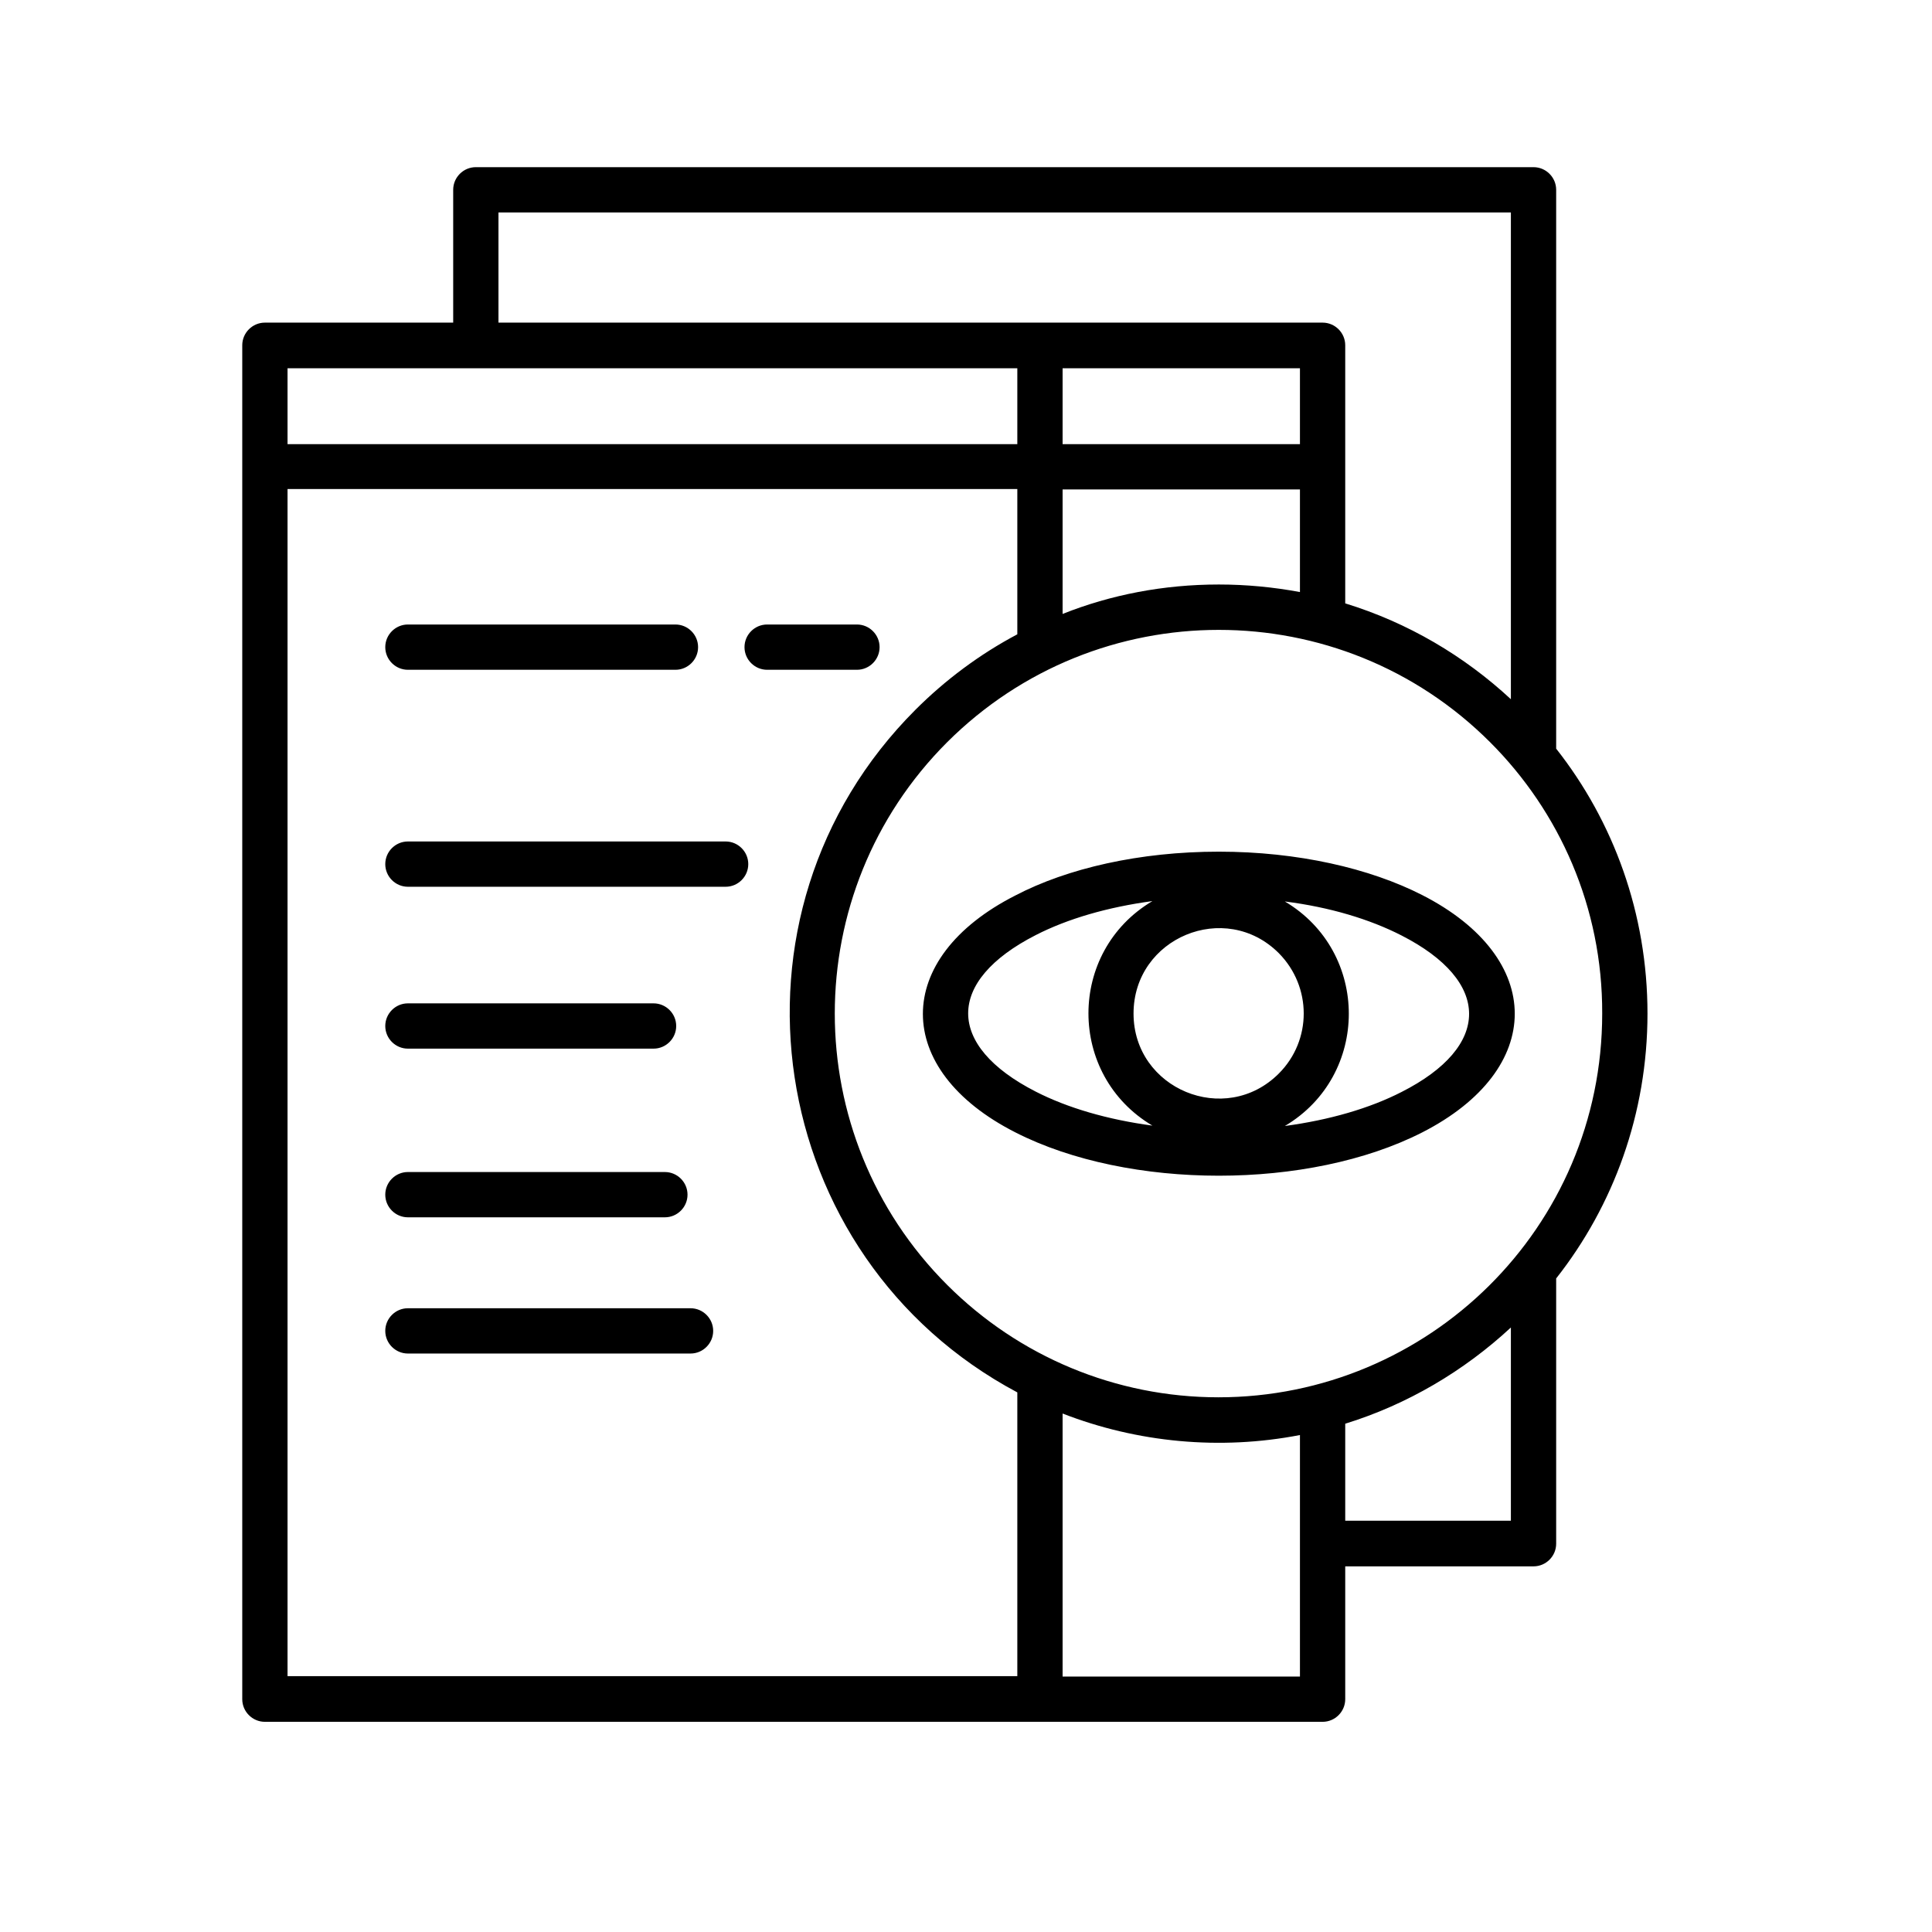 <svg id="Layer_1" enable-background="new 0 0 512 512" viewBox="0 0 512 512" xmlns="http://www.w3.org/2000/svg"><path d="m340.5 238.9c22.6 13.4 22.6 46.1 0 59.5 11.9-1.6 22.5-4.7 30.9-9 23.9-12.1 23.9-29.3 0-41.5-8.4-4.3-19-7.5-30.9-9zm-35.1 59.4c-22.6-13.4-22.6-46.1 0-59.5-11.9 1.6-22.5 4.7-30.9 9-23.9 12.2-23.9 29.3 0 41.5 8.4 4.3 19 7.4 30.9 9zm33.5-45.7c-14.2-14.2-38.5-4.1-38.5 16 0 20 24.3 30.1 38.5 15.9 8.8-8.8 8.8-23 0-31.9zm-15.9-26.9c20.9 0 40 4.4 53.9 11.5 32.7 16.7 32.7 46.2 0 62.9-30 15.3-77.8 15.3-107.8 0-32.7-16.6-32.7-46.2 0-62.8 13.8-7.2 32.9-11.6 53.9-11.6zm0-70.8c7.3 0 14.5.7 21.5 2v-27.2h-62.9v33c12.8-5.1 26.8-7.8 41.4-7.8zm33.5 5c16.6 5.1 31.5 13.9 43.9 25.4v-129h-268.3v29.2h218.4c3.3 0 6 2.7 6 6zm55.9 38.5c15.2 19.3 24.2 43.7 24.2 70.2s-9 50.9-24.2 70.2v70.3c0 3.3-2.7 6-6 6h-49.9v35.2c0 3.3-2.7 6-6 6h-280.3c-3.3 0-6-2.7-6-6v-358.8c0-3.3 2.7-6 6-6h49.9v-35.2c0-3.3 2.7-6 6-6h280.3c3.3 0 6 2.7 6 6zm-12 153.4c-12.4 11.5-27.4 20.4-43.9 25.5v25.7h43.9zm-55.9 28.5c-21.2 4.1-43.1 2-62.9-5.7v69.7h62.9zm-74.9-11.3c-67.2-35.8-81.2-126.7-27-180.9 7.9-7.9 17-14.7 27-20v-38.5h-193.4v314.6h193.4zm125.3-172.3c-39.7-39.7-104.1-39.7-143.9 0-39.7 39.7-39.7 104.1 0 143.8 19 19 44.7 29.8 71.9 29.8 55.6 0 101.7-44.9 101.7-101.7.1-28.1-11.3-53.5-29.7-71.9zm-167.8-31.2c3.3 0 6 2.7 6 6s-2.7 6-6 6h-23.8c-3.3 0-6-2.7-6-6s2.7-6 6-6zm-150.9-47.8h193.4v-20.1c-64.5 0-128.9 0-193.4 0zm205.4 0h62.9v-20.1h-62.9zm-173.5 59.8c-3.3 0-6-2.7-6-6s2.7-6 6-6h70.9c3.3 0 6 2.7 6 6s-2.7 6-6 6zm0 57.5c-3.3 0-6-2.7-6-6s2.7-6 6-6h84.2c3.3 0 6 2.7 6 6s-2.7 6-6 6zm0 42.9c-3.3 0-6-2.7-6-6s2.7-6 6-6h65.1c3.3 0 6 2.7 6 6s-2.7 6-6 6zm0 80.8c-3.3 0-6-2.7-6-6s2.7-6 6-6h74.9c3.3 0 6 2.7 6 6s-2.7 6-6 6zm0-36.1c-3.3 0-6-2.7-6-6s2.7-6 6-6h68.1c3.3 0 6 2.7 6 6s-2.7 6-6 6z"/></svg>